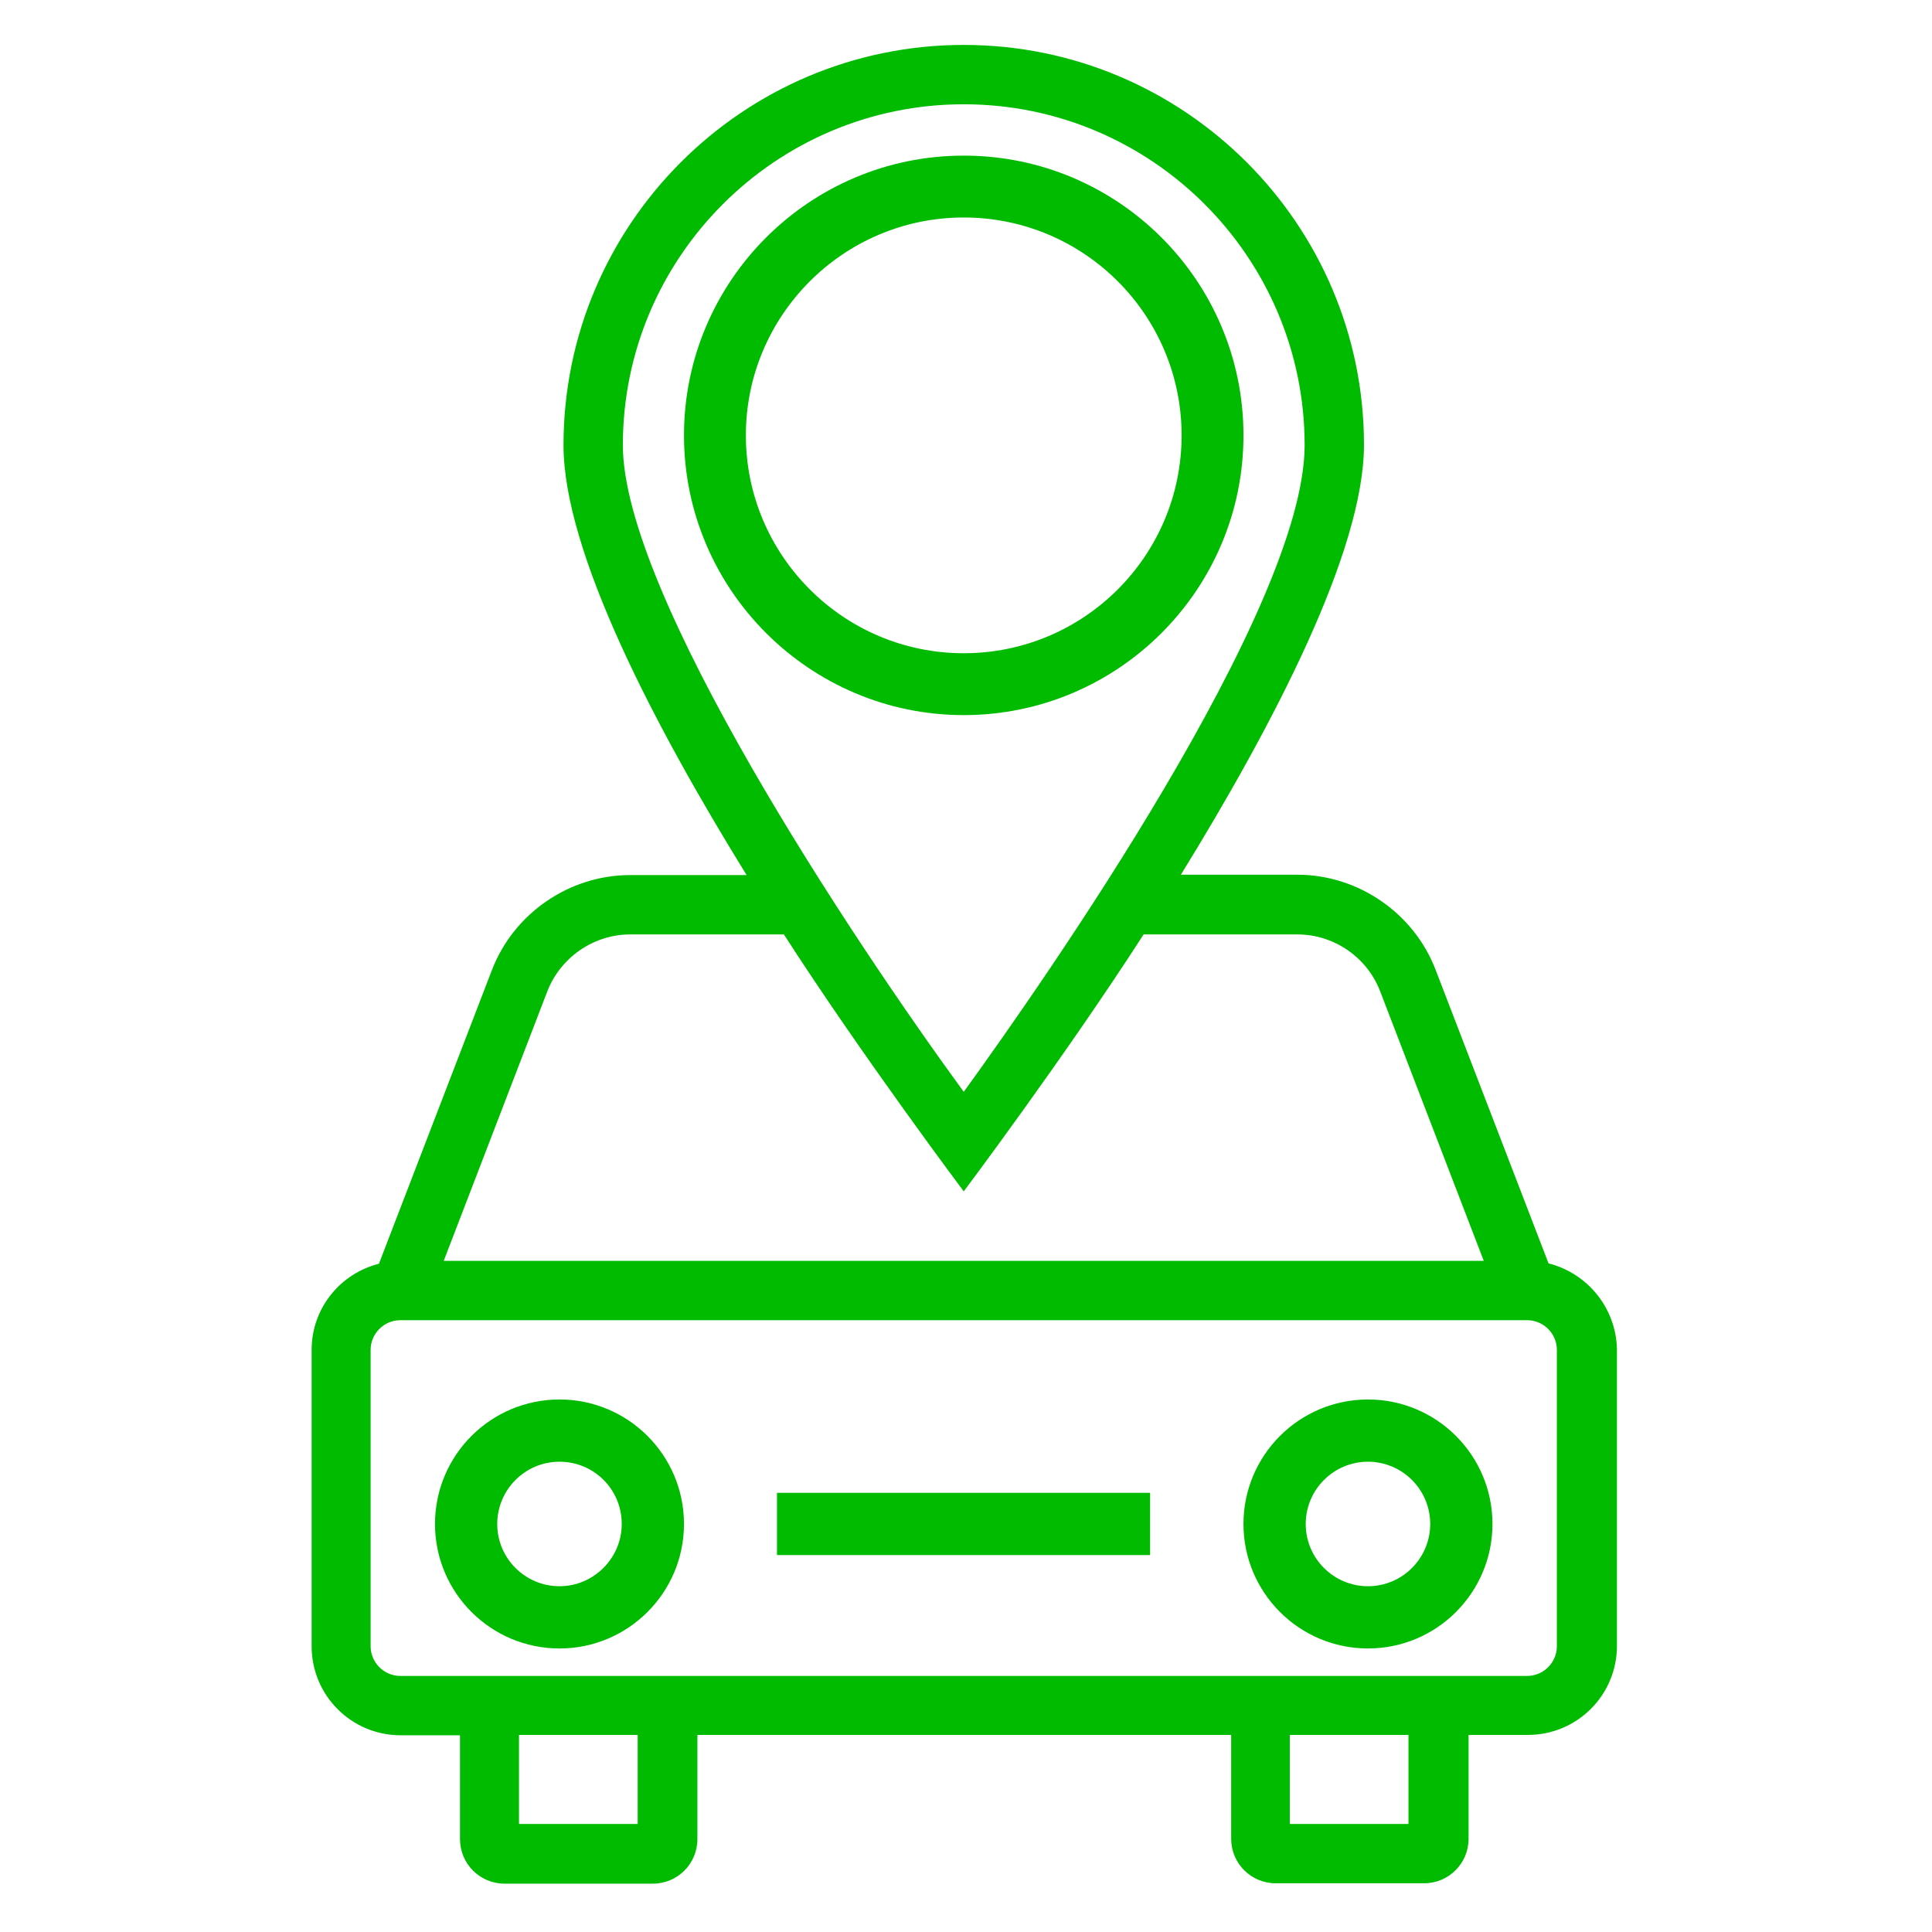 <?xml version="1.0" encoding="UTF-8"?>
<svg xmlns="http://www.w3.org/2000/svg" width="509" height="509" viewBox="0 0 509 509" fill="none">
  <path d="M407.976 332.848L378.23 255.527C372.509 240.558 357.827 230.452 341.81 230.452H311.11C335.422 190.981 359.352 145.218 359.352 117.187C359.352 59.125 312.063 11.836 253.905 11.836C195.748 11.836 148.459 59.125 148.459 117.283C148.459 145.313 172.294 191.076 196.701 230.547H166.001C149.984 230.547 135.302 240.653 129.581 255.622L99.835 332.943C89.633 335.517 82.102 344.67 82.102 355.634V433.718C82.102 446.685 92.589 457.172 105.555 457.172H121.191V484.535C121.191 491.018 126.435 496.262 132.918 496.262H172.008C178.491 496.262 183.735 491.018 183.735 484.535V457.077H324.362V484.44C324.362 490.923 329.606 496.166 336.089 496.166H375.179C381.662 496.166 386.906 490.923 386.906 484.44V457.077H402.541C415.508 457.077 425.995 446.589 425.995 433.623V355.539C425.805 344.575 418.177 335.422 407.976 332.848ZM164.095 117.283C164.095 67.801 204.328 27.472 253.905 27.472C303.483 27.472 343.716 67.801 343.716 117.283C343.716 160.377 275.166 258.292 253.905 287.656C223.968 246.66 164.095 156.372 164.095 117.283ZM144.168 261.247C147.601 252.285 156.372 246.183 166.001 246.183H206.521C227.21 278.313 253.905 313.875 253.905 313.875C253.905 313.875 280.601 278.313 301.29 246.183H341.81C351.439 246.183 360.21 252.19 363.642 261.247L390.91 332.181H116.901L144.168 261.247ZM168.003 480.531H136.732V457.077H168.003V480.531ZM371.079 480.531H339.807V457.077H371.079V480.531ZM410.169 433.718C410.169 438.009 406.641 441.536 402.351 441.536H105.46C101.17 441.536 97.642 438.009 97.642 433.718V355.634C97.642 351.344 101.17 347.816 105.46 347.816H402.351C406.641 347.816 410.169 351.344 410.169 355.634V433.718Z" fill="#00BB00"></path>
  <path d="M147.402 368.703C129.302 368.703 114.602 383.403 114.602 401.503C114.602 419.603 129.302 434.303 147.402 434.303C165.502 434.303 180.202 419.603 180.202 401.503C180.202 383.403 165.502 368.703 147.402 368.703ZM147.402 417.903C138.402 417.903 131.002 410.603 131.002 401.503C131.002 392.503 138.302 385.103 147.402 385.103C156.502 385.103 163.802 392.403 163.802 401.503C163.802 410.503 156.402 417.903 147.402 417.903Z" fill="#00BB00"></path>
  <path d="M360.402 368.703C342.302 368.703 327.602 383.403 327.602 401.503C327.602 419.603 342.302 434.303 360.402 434.303C378.502 434.303 393.202 419.603 393.202 401.503C393.202 383.403 378.502 368.703 360.402 368.703ZM360.402 417.903C351.402 417.903 344.002 410.603 344.002 401.503C344.002 392.503 351.302 385.103 360.402 385.103C369.402 385.103 376.802 392.403 376.802 401.503C376.802 410.503 369.502 417.903 360.402 417.903Z" fill="#00BB00"></path>
  <path d="M303.003 393.297H204.703V409.697H303.003V393.297Z" fill="#00BB00"></path>
  <path d="M253.903 41C213.203 41 180.203 74.1 180.203 114.7C180.203 155.3 213.303 188.4 253.903 188.4C294.503 188.4 327.603 155.4 327.603 114.7C327.603 74 294.603 41 253.903 41ZM253.903 172.1C222.203 172.1 196.503 146.3 196.503 114.7C196.503 83.1 222.203 57.3 253.903 57.3C285.603 57.3 311.303 83 311.303 114.7C311.303 146.4 285.603 172.1 253.903 172.1Z" fill="#00BB00"></path>
</svg>
